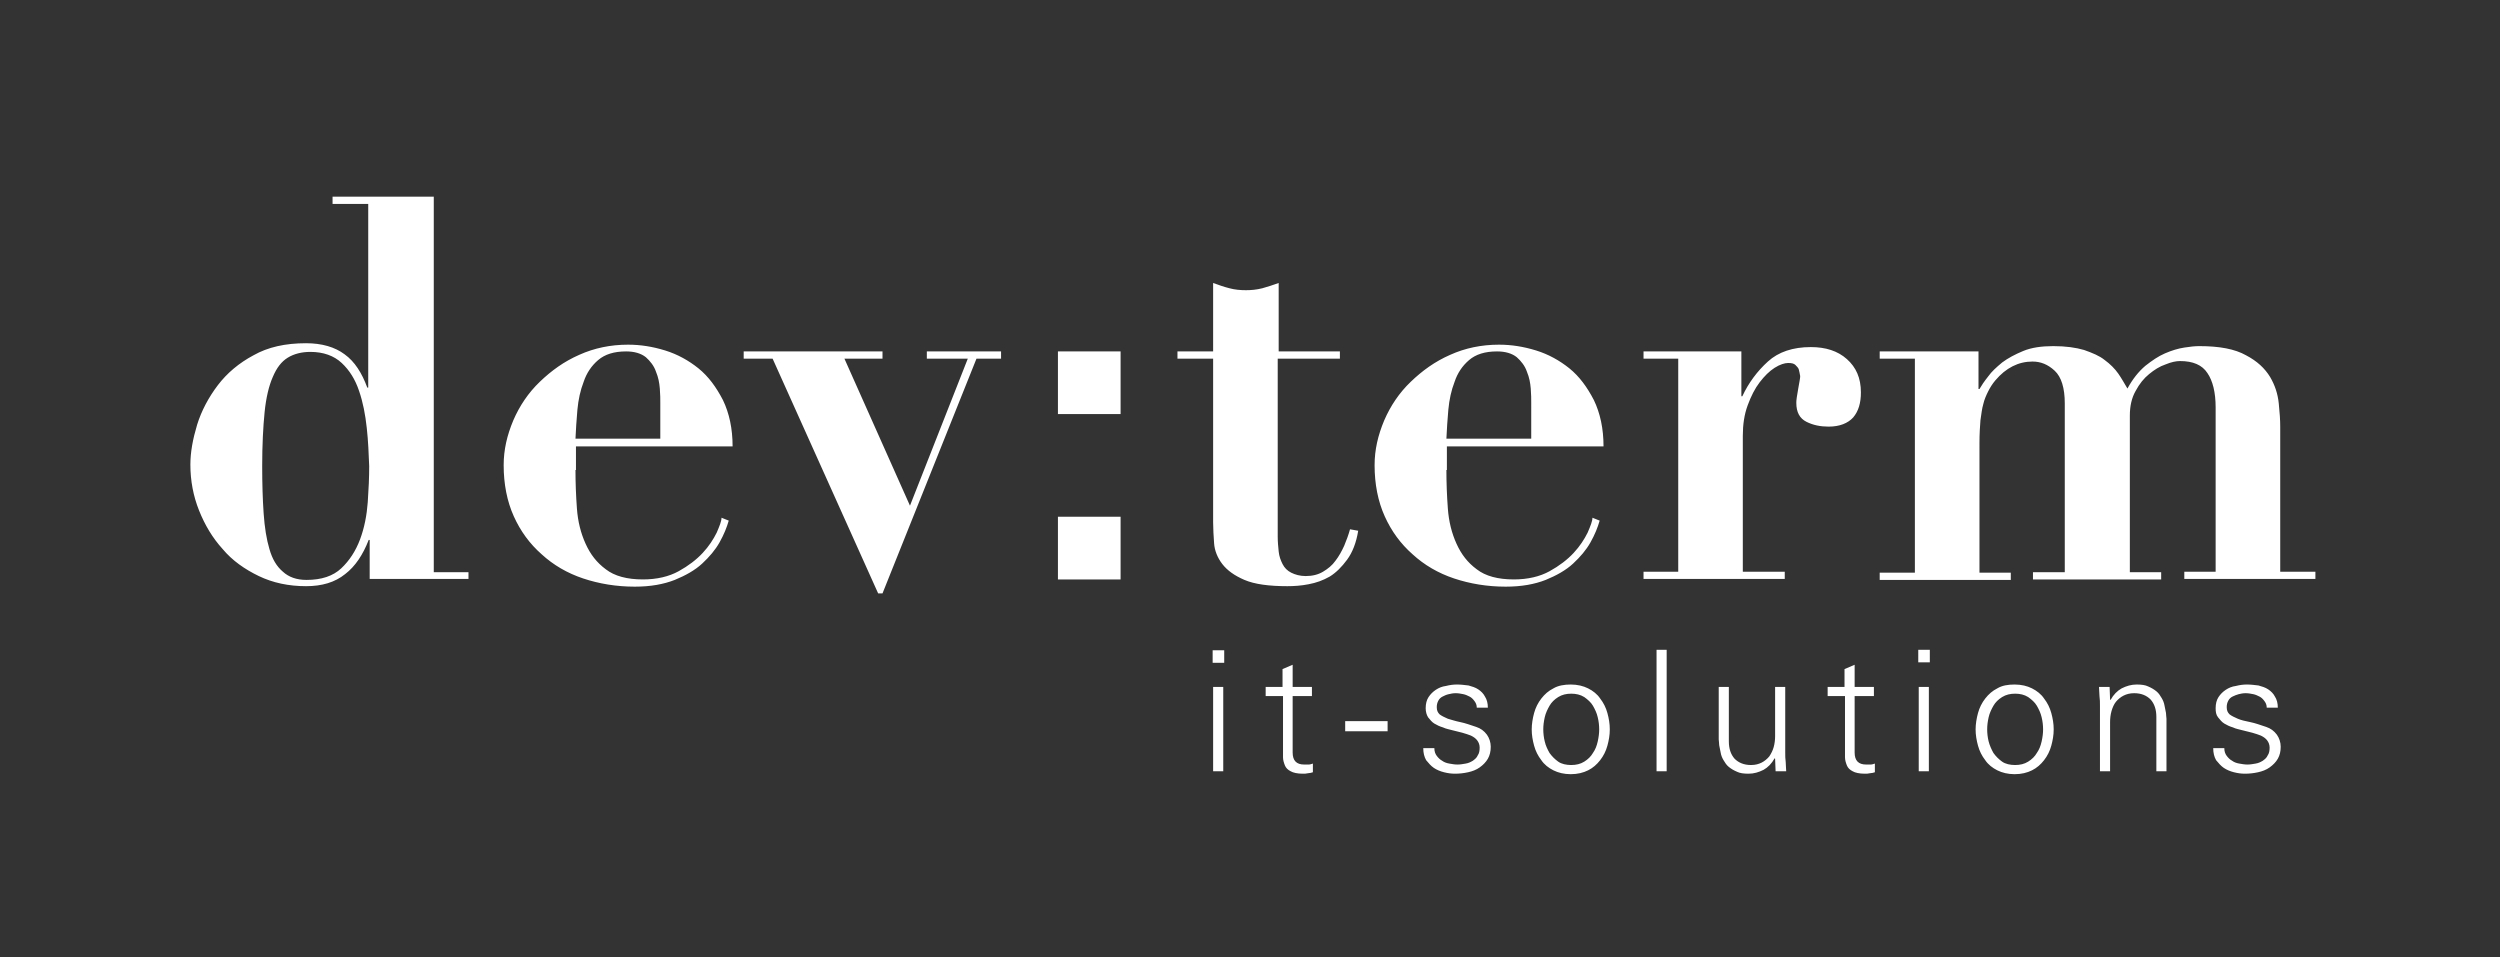 <svg width="700" height="268" viewBox="0 0 700 268" fill="none" xmlns="http://www.w3.org/2000/svg">
<rect x="0" y="0" width="700" height="268" fill="#333333" stroke="none"/>
<path d="M342.78 185.592H339.541V182.082H342.78V185.592ZM342.51 192.34V215.961H339.676V192.34H342.51ZM359.109 194.905H354.386V192.34H359.109V187.346L361.943 186.132V192.34H367.341V194.905H361.943V210.697C361.943 212.992 363.023 214.072 365.182 214.072C365.587 214.072 365.992 214.072 366.397 214.072C366.802 214.072 367.206 213.937 367.611 213.802V216.231C367.206 216.366 366.667 216.501 366.262 216.501C365.722 216.636 365.317 216.636 364.777 216.636C363.293 216.636 362.078 216.366 361.403 215.961C360.594 215.556 360.054 215.016 359.784 214.341C359.514 213.667 359.244 212.857 359.244 212.047C359.244 211.237 359.244 210.427 359.244 209.617V194.905H359.109ZM376.653 201.924H388.529V204.758H376.653V201.924ZM399.19 198.279C399.19 197.065 399.46 195.985 400 195.175C400.54 194.365 401.215 193.69 402.024 193.15C402.834 192.61 403.779 192.205 404.858 192.07C405.938 191.801 406.883 191.666 407.962 191.666C409.042 191.666 410.121 191.801 411.201 191.935C412.146 192.205 413.09 192.475 413.9 193.015C414.71 193.555 415.385 194.23 415.789 195.04C416.329 195.85 416.599 196.93 416.599 198.144H413.495C413.495 197.335 413.225 196.795 412.82 196.255C412.416 195.715 412.011 195.31 411.471 195.04C410.931 194.77 410.391 194.5 409.717 194.365C409.042 194.23 408.367 194.095 407.557 194.095C406.883 194.095 406.208 194.23 405.668 194.365C404.993 194.5 404.453 194.77 403.914 195.04C403.374 195.31 402.969 195.715 402.699 196.255C402.429 196.795 402.294 197.334 402.294 198.009C402.294 198.954 402.564 199.494 403.104 200.034C403.644 200.439 404.453 200.844 405.398 201.249C406.343 201.519 407.557 201.924 408.907 202.194C410.256 202.464 411.741 203.004 413.36 203.543C414.575 203.948 415.52 204.623 416.329 205.703C417.004 206.648 417.409 207.863 417.409 209.077C417.409 210.427 417.139 211.507 416.599 212.452C416.059 213.397 415.25 214.206 414.305 214.881C413.36 215.556 412.281 215.961 411.066 216.231C409.852 216.501 408.637 216.636 407.422 216.636C406.343 216.636 405.398 216.501 404.319 216.231C403.239 215.961 402.294 215.556 401.484 215.016C400.675 214.476 400 213.667 399.325 212.857C398.785 211.912 398.516 210.832 398.516 209.482H401.619C401.619 210.427 401.889 211.102 402.294 211.642C402.699 212.182 403.239 212.722 403.779 212.992C404.319 213.397 404.993 213.667 405.803 213.802C406.613 213.937 407.287 214.072 408.097 214.072C408.907 214.072 409.582 213.937 410.391 213.802C411.201 213.667 411.741 213.397 412.416 212.992C412.955 212.587 413.495 212.182 413.765 211.507C414.17 210.967 414.305 210.157 414.305 209.347C414.305 208.538 414.035 207.863 413.63 207.323C413.225 206.783 412.686 206.378 411.876 205.973C411.201 205.703 410.391 205.433 409.447 205.163C408.502 204.893 407.692 204.758 406.748 204.488C405.803 204.218 404.858 204.083 404.049 203.678C403.104 203.408 402.294 203.004 401.619 202.599C400.945 202.194 400.405 201.519 399.865 200.844C399.46 200.169 399.19 199.359 399.19 198.279ZM439.811 191.666C441.7 191.666 443.32 192.07 444.669 192.745C446.019 193.42 447.233 194.365 448.043 195.58C448.988 196.795 449.663 198.144 450.067 199.629C450.472 201.114 450.742 202.599 450.742 204.218C450.742 205.838 450.472 207.323 450.067 208.807C449.663 210.292 448.988 211.642 448.043 212.857C447.099 214.071 446.019 215.016 444.669 215.691C443.32 216.366 441.7 216.771 439.811 216.771C437.922 216.771 436.302 216.366 434.953 215.691C433.603 215.016 432.389 214.071 431.579 212.857C430.634 211.642 429.96 210.292 429.555 208.807C429.15 207.323 428.88 205.838 428.88 204.218C428.88 202.734 429.15 201.114 429.555 199.629C429.96 198.144 430.634 196.795 431.579 195.58C432.524 194.365 433.603 193.42 434.953 192.745C436.302 191.935 438.057 191.666 439.811 191.666ZM447.773 204.218C447.773 203.138 447.638 201.924 447.368 200.844C447.099 199.629 446.559 198.549 446.019 197.604C445.479 196.66 444.534 195.85 443.59 195.175C442.51 194.5 441.296 194.23 439.946 194.23C438.596 194.23 437.382 194.5 436.302 195.175C435.223 195.85 434.413 196.66 433.873 197.604C433.333 198.549 432.794 199.629 432.524 200.844C432.254 202.059 432.119 203.138 432.119 204.218C432.119 205.298 432.254 206.513 432.524 207.593C432.794 208.807 433.333 209.887 433.873 210.832C434.548 211.777 435.358 212.587 436.302 213.262C437.247 213.937 438.596 214.206 439.946 214.206C441.296 214.206 442.51 213.937 443.59 213.262C444.669 212.587 445.479 211.777 446.019 210.832C446.694 209.887 447.099 208.807 447.368 207.593C447.638 206.378 447.773 205.298 447.773 204.218ZM466.667 215.961H463.833V181.947H466.667V215.961ZM497.031 192.34H499.865V210.697C499.865 211.642 499.865 212.452 500 213.397C500 214.341 500.135 215.151 500.135 215.961H497.166L497.031 212.452L496.896 212.317C496.086 213.802 495.007 214.881 493.792 215.556C492.443 216.231 491.093 216.636 489.609 216.636C488.259 216.636 487.179 216.501 486.37 216.096C485.425 215.691 484.75 215.286 484.076 214.746C483.401 214.206 482.996 213.532 482.591 212.857C482.186 212.182 481.916 211.507 481.781 210.697C481.646 210.022 481.511 209.347 481.377 208.672C481.377 207.998 481.242 207.458 481.242 207.053V192.34H484.076V207.593C484.076 209.617 484.615 211.237 485.695 212.452C486.775 213.532 488.259 214.206 490.283 214.206C491.498 214.206 492.443 213.937 493.252 213.532C494.062 213.127 494.872 212.452 495.412 211.777C495.951 210.967 496.356 210.157 496.626 209.212C496.896 208.268 497.031 207.188 497.031 206.108V192.34ZM516.464 194.905H511.741V192.34H516.464V187.346L519.298 186.132V192.34H524.696V194.905H519.298V210.697C519.298 212.992 520.378 214.072 522.537 214.072C522.942 214.072 523.347 214.072 523.752 214.072C524.157 214.072 524.561 213.937 524.966 213.802V216.231C524.561 216.366 524.022 216.501 523.617 216.501C523.077 216.636 522.672 216.636 522.132 216.636C520.648 216.636 519.433 216.366 518.758 215.961C517.949 215.556 517.409 215.016 517.139 214.341C516.869 213.667 516.599 212.857 516.599 212.047C516.599 211.237 516.599 210.427 516.599 209.617V194.905H516.464ZM540.351 185.457H537.112V181.947H540.351V185.457ZM540.081 192.34V215.961H537.247V192.34H540.081ZM564.103 191.666C565.992 191.666 567.611 192.07 568.961 192.745C570.31 193.42 571.525 194.365 572.335 195.58C573.279 196.795 573.954 198.144 574.359 199.629C574.764 201.114 575.034 202.599 575.034 204.218C575.034 205.838 574.764 207.323 574.359 208.807C573.954 210.292 573.279 211.642 572.335 212.857C571.39 214.071 570.31 215.016 568.961 215.691C567.611 216.366 565.992 216.771 564.103 216.771C562.213 216.771 560.594 216.366 559.244 215.691C557.895 215.016 556.68 214.071 555.87 212.857C554.926 211.642 554.251 210.292 553.846 208.807C553.441 207.323 553.171 205.838 553.171 204.218C553.171 202.734 553.441 201.114 553.846 199.629C554.251 198.144 554.926 196.795 555.87 195.58C556.815 194.365 557.895 193.42 559.244 192.745C560.594 191.935 562.213 191.666 564.103 191.666ZM572.065 204.218C572.065 203.138 571.93 201.924 571.66 200.844C571.39 199.629 570.85 198.549 570.31 197.604C569.771 196.66 568.826 195.85 567.881 195.175C566.802 194.5 565.587 194.23 564.238 194.23C562.888 194.23 561.673 194.5 560.594 195.175C559.514 195.85 558.704 196.66 558.165 197.604C557.625 198.549 557.085 199.629 556.815 200.844C556.545 202.059 556.41 203.138 556.41 204.218C556.41 205.298 556.545 206.513 556.815 207.593C557.085 208.672 557.625 209.887 558.165 210.832C558.839 211.777 559.649 212.587 560.594 213.262C561.538 213.937 562.888 214.206 564.238 214.206C565.587 214.206 566.802 213.937 567.881 213.262C568.961 212.587 569.771 211.777 570.31 210.832C570.985 209.887 571.39 208.807 571.66 207.593C571.93 206.378 572.065 205.298 572.065 204.218ZM590.823 215.961H587.989V197.604C587.989 196.66 587.989 195.85 587.854 194.905C587.854 193.96 587.719 193.15 587.719 192.34H590.688L590.823 195.85L590.958 195.985C591.768 194.5 592.848 193.42 594.062 192.745C595.412 192.07 596.761 191.666 598.246 191.666C599.595 191.666 600.675 191.801 601.484 192.205C602.429 192.61 603.104 193.015 603.779 193.555C604.453 194.095 604.858 194.77 605.263 195.445C605.668 196.12 605.938 196.795 606.073 197.604C606.208 198.414 606.343 198.954 606.478 199.629C606.478 200.304 606.613 200.844 606.613 201.249V215.961H603.779V200.709C603.779 198.684 603.239 197.065 602.159 195.85C601.08 194.77 599.595 194.095 597.571 194.095C596.356 194.095 595.412 194.365 594.602 194.77C593.792 195.175 592.982 195.85 592.443 196.525C591.903 197.2 591.498 198.144 591.228 199.089C590.958 200.034 590.823 201.114 590.823 202.194V215.961ZM620.378 198.279C620.378 197.065 620.648 195.985 621.188 195.175C621.727 194.365 622.402 193.69 623.212 193.15C624.022 192.61 624.966 192.205 626.046 192.07C627.125 191.801 628.07 191.666 629.15 191.666C630.229 191.666 631.309 191.801 632.389 191.935C633.333 192.205 634.278 192.475 635.088 193.015C635.897 193.555 636.572 194.23 636.977 195.04C637.517 195.85 637.787 196.93 637.787 198.144H634.683C634.683 197.335 634.413 196.795 634.008 196.255C633.603 195.715 633.198 195.31 632.659 195.04C632.119 194.77 631.579 194.5 630.904 194.365C630.229 194.23 629.555 194.095 628.745 194.095C628.07 194.095 627.395 194.23 626.856 194.365C626.316 194.5 625.641 194.77 625.101 195.04C624.561 195.31 624.157 195.715 623.887 196.255C623.617 196.795 623.482 197.334 623.482 198.009C623.482 198.954 623.752 199.494 624.292 200.034C624.831 200.439 625.641 200.844 626.586 201.249C627.53 201.654 628.745 201.924 630.094 202.194C631.444 202.464 632.929 203.004 634.548 203.543C635.763 203.948 636.707 204.623 637.517 205.703C638.192 206.648 638.596 207.863 638.596 209.077C638.596 210.427 638.327 211.507 637.787 212.452C637.247 213.397 636.437 214.206 635.493 214.881C634.548 215.556 633.468 215.961 632.254 216.231C631.039 216.501 629.825 216.636 628.61 216.636C627.53 216.636 626.586 216.501 625.506 216.231C624.426 215.961 623.482 215.556 622.672 215.016C621.862 214.476 621.188 213.667 620.513 212.857C619.973 211.912 619.703 210.832 619.703 209.482H622.807C622.807 210.427 623.077 211.102 623.482 211.642C623.887 212.182 624.426 212.722 624.966 212.992C625.506 213.397 626.181 213.667 626.991 213.802C627.8 213.937 628.475 214.072 629.285 214.072C630.094 214.072 630.769 213.937 631.579 213.802C632.389 213.667 632.928 213.397 633.603 212.992C634.143 212.587 634.683 212.182 634.953 211.507C635.358 210.967 635.493 210.157 635.493 209.347C635.493 208.538 635.223 207.863 634.818 207.323C634.413 206.783 633.873 206.378 633.063 205.973C632.389 205.703 631.579 205.433 630.634 205.163C629.69 204.893 628.88 204.758 627.935 204.488C626.991 204.218 626.046 204.083 625.236 203.678C624.292 203.408 623.482 203.004 622.807 202.599C622.132 202.194 621.592 201.519 621.053 200.844C620.513 200.169 620.378 199.359 620.378 198.279ZM131.174 160.081V162.106H103.509V151.173H103.239C101.619 155.357 99.46 158.596 96.626 160.756C93.792 163.051 90.148 164.13 85.695 164.13C80.837 164.13 76.383 163.186 72.47 161.296C68.556 159.406 65.047 156.977 62.348 153.737C59.514 150.633 57.355 146.989 55.736 142.939C54.116 138.89 53.306 134.571 53.306 130.117C53.306 126.607 53.981 122.963 55.196 118.914C56.41 114.999 58.434 111.22 60.999 107.846C63.563 104.471 66.937 101.637 70.985 99.477C75.034 97.183 79.892 96.103 85.695 96.103C90.148 96.103 93.792 97.183 96.491 99.207C99.325 101.232 101.35 104.471 102.834 108.52H103.104V57.095H93.117V55.07H121.457V160.216H131.174V160.081ZM102.699 119.858C102.294 116.079 101.619 112.57 100.54 109.465C99.46 106.226 97.841 103.661 95.681 101.637C93.522 99.612 90.553 98.532 86.91 98.532C84.48 98.532 82.321 99.072 80.567 100.152C78.812 101.232 77.463 102.986 76.383 105.551C75.304 107.981 74.494 111.355 74.089 115.404C73.684 119.454 73.414 124.583 73.414 130.522C73.414 135.381 73.549 139.835 73.819 143.749C74.089 147.663 74.629 151.038 75.439 153.737C76.248 156.572 77.463 158.596 79.217 160.081C80.837 161.566 82.996 162.376 85.83 162.376C90.013 162.376 93.252 161.296 95.547 159.136C97.841 156.977 99.595 154.277 100.81 151.038C102.024 147.798 102.699 144.289 102.969 140.645C103.239 136.865 103.374 133.491 103.374 130.522C103.239 127.147 103.104 123.503 102.699 119.858ZM161.134 131.601C161.134 135.111 161.269 138.755 161.538 142.399C161.808 146.044 162.618 149.283 163.968 152.253C165.317 155.222 167.072 157.517 169.636 159.406C172.065 161.296 175.574 162.241 180.027 162.241C183.941 162.241 187.314 161.431 190.014 159.946C192.713 158.461 195.007 156.707 196.761 154.817C198.516 152.927 199.73 151.038 200.675 149.148C201.484 147.259 202.024 145.909 202.024 144.964L204.049 145.774C203.509 147.663 202.699 149.688 201.484 151.848C200.27 154.007 198.65 155.897 196.626 157.787C194.602 159.676 191.903 161.161 188.934 162.376C185.83 163.591 182.186 164.265 177.733 164.265C172.605 164.265 167.746 163.456 163.293 161.971C158.839 160.486 154.926 158.192 151.687 155.222C148.313 152.253 145.749 148.743 143.86 144.559C141.97 140.375 141.026 135.516 141.026 130.252C141.026 125.932 141.97 121.883 143.725 117.699C145.479 113.65 147.908 110.005 151.147 106.901C154.386 103.796 157.895 101.232 162.213 99.342C166.397 97.453 170.985 96.508 175.843 96.508C179.352 96.508 182.726 97.047 186.235 98.127C189.744 99.207 192.847 100.962 195.547 103.121C198.381 105.416 200.54 108.386 202.429 112.03C204.184 115.674 205.128 119.993 205.128 124.988H161.269V131.601H161.134ZM184.885 112.84C184.885 111.76 184.885 110.41 184.75 108.79C184.615 107.171 184.345 105.686 183.671 104.066C183.131 102.447 182.051 101.097 180.837 100.017C179.487 98.937 177.598 98.397 175.304 98.397C171.93 98.397 169.366 99.207 167.476 100.827C165.587 102.447 164.238 104.471 163.428 106.901C162.483 109.33 161.943 111.895 161.673 114.729C161.404 117.564 161.269 120.263 161.134 122.828H184.885V112.84ZM247.099 98.397V100.422H236.437L254.791 141.59L270.985 100.422H259.514V98.397H280.297V100.422H273.414L247.099 166.155H245.884L216.329 100.422H208.232V98.397H247.099ZM313.765 98.397H296.221V115.944H313.765V98.397ZM313.765 144.694H296.221V162.241H313.765V144.694ZM344.264 80.716C345.749 81.12 347.368 81.255 348.853 81.255C350.337 81.255 351.822 81.12 353.441 80.716C354.926 80.311 356.545 79.771 358.03 79.231V98.397H375.169V100.422H357.76V150.228C357.76 151.713 357.895 153.062 358.03 154.412C358.165 155.762 358.569 156.842 359.109 157.922C359.649 159.001 360.459 159.811 361.538 160.351C362.618 160.891 363.968 161.296 365.587 161.296C367.476 161.296 369.096 160.891 370.445 160.081C371.795 159.271 373.009 158.327 373.954 156.977C374.899 155.762 375.708 154.277 376.383 152.793C377.058 151.173 377.598 149.688 378.003 148.203L380.297 148.608C379.757 151.983 378.677 154.682 377.193 156.707C375.708 158.731 374.089 160.351 372.335 161.431C370.445 162.511 368.556 163.186 366.397 163.591C364.372 163.996 362.348 164.13 360.459 164.13C355.331 164.13 351.282 163.591 348.448 162.376C345.614 161.161 343.59 159.676 342.24 157.922C340.891 156.167 340.081 154.142 339.946 152.118C339.811 150.093 339.676 148.068 339.676 146.314V100.422H329.69V98.397H339.676V79.231C341.161 79.771 342.645 80.311 344.264 80.716ZM404.993 131.601C404.993 135.111 405.128 138.755 405.398 142.399C405.668 146.044 406.478 149.283 407.827 152.253C409.177 155.222 410.931 157.517 413.495 159.406C415.924 161.296 419.433 162.241 423.887 162.241C427.8 162.241 431.174 161.431 433.873 159.946C436.572 158.461 438.866 156.707 440.621 154.817C442.375 152.927 443.59 151.038 444.534 149.148C445.344 147.259 445.884 145.909 445.884 144.964L447.908 145.774C447.368 147.663 446.559 149.688 445.344 151.848C444.13 154.007 442.51 155.897 440.486 157.787C438.462 159.676 435.763 161.161 432.794 162.376C429.69 163.591 426.046 164.265 421.592 164.265C416.464 164.265 411.606 163.456 407.152 161.971C402.699 160.486 398.785 158.192 395.547 155.222C392.173 152.253 389.609 148.743 387.719 144.559C385.83 140.375 384.885 135.516 384.885 130.252C384.885 125.932 385.83 121.883 387.584 117.699C389.339 113.65 391.768 110.005 395.007 106.901C398.246 103.796 401.754 101.232 406.073 99.342C410.256 97.453 414.845 96.508 419.703 96.508C423.212 96.508 426.586 97.047 430.094 98.127C433.603 99.207 436.707 100.962 439.406 103.121C442.24 105.416 444.399 108.386 446.289 112.03C448.043 115.674 448.988 119.993 448.988 124.988H405.128V131.601H404.993ZM428.745 112.84C428.745 111.76 428.745 110.41 428.61 108.79C428.475 107.171 428.205 105.686 427.53 104.066C426.991 102.447 425.911 101.097 424.696 100.017C423.347 98.937 421.458 98.397 419.163 98.397C415.789 98.397 413.225 99.207 411.336 100.827C409.447 102.447 408.097 104.471 407.287 106.901C406.343 109.33 405.803 111.895 405.533 114.729C405.263 117.564 405.128 120.263 404.993 122.828H428.745V112.84ZM487.584 98.397V110.95H487.854C489.609 107.171 492.038 103.931 495.007 101.232C497.976 98.532 502.024 97.183 507.018 97.183C511.201 97.183 514.575 98.262 517.139 100.557C519.703 102.852 521.053 105.821 521.053 109.87C521.053 112.84 520.378 115.134 518.893 116.889C517.409 118.509 515.115 119.454 512.011 119.454C509.717 119.454 507.692 119.049 505.803 118.104C503.914 117.159 502.969 115.404 502.969 112.84C502.969 112.57 502.969 112.03 503.104 111.22C503.239 110.41 503.374 109.735 503.509 108.79C503.644 107.981 503.779 107.171 503.914 106.496C504.049 105.821 504.049 105.416 504.049 105.281C503.914 104.471 503.779 103.931 503.644 103.391C503.509 102.986 503.104 102.582 502.699 102.177C502.294 101.772 501.619 101.637 500.675 101.637C499.73 101.637 498.381 102.042 496.896 102.986C495.412 103.931 494.062 105.281 492.713 107.036C491.363 108.79 490.283 110.95 489.339 113.515C488.394 116.079 487.989 118.914 487.989 122.018V160.081H499.73V162.106H460.189V160.081H469.906V100.422H460.189V98.397H487.584ZM553.981 98.397V108.925H554.251C554.791 107.981 555.601 106.766 556.68 105.416C557.625 104.066 558.974 102.852 560.594 101.502C562.213 100.287 564.237 99.207 566.532 98.262C568.826 97.317 571.66 96.913 574.899 96.913C578.408 96.913 581.242 97.317 583.536 97.992C585.83 98.802 587.854 99.612 589.339 100.827C590.823 101.907 592.173 103.256 593.117 104.606C594.062 105.956 594.872 107.441 595.682 108.79C597.166 106.091 598.785 104.066 600.675 102.447C602.564 100.962 604.318 99.747 606.208 98.937C608.097 98.127 609.852 97.587 611.606 97.317C613.225 97.047 614.71 96.913 615.789 96.913C621.457 96.913 625.776 97.722 628.88 99.477C631.984 101.097 634.143 103.121 635.628 105.551C636.977 107.846 637.787 110.275 638.057 112.975C638.327 115.539 638.462 117.699 638.462 119.454V160.081H648.313V162.106H611.606V160.081H620.378V114.054C620.378 109.87 619.568 106.631 618.084 104.471C616.599 102.177 614.035 101.097 610.391 101.097C609.312 101.097 607.962 101.367 606.343 102.042C604.723 102.582 603.239 103.526 601.754 104.741C600.27 105.956 599.055 107.441 597.976 109.465C596.896 111.355 596.356 113.65 596.356 116.349V160.216H605.128V162.241H569.231V160.216H578.138V112.975C578.138 108.655 577.193 105.551 575.304 103.796C573.414 102.042 571.39 101.232 569.096 101.232C565.182 101.232 561.673 102.986 558.704 106.496C557.895 107.441 557.22 108.52 556.68 109.6C556.14 110.68 555.601 111.895 555.331 113.11C554.926 114.459 554.791 115.944 554.521 117.699C554.386 119.454 554.251 121.478 554.251 124.043V160.351H563.023V162.376H526.316V160.351H536.167V100.422H526.316V98.397H553.981Z" fill="white"/>
</svg>
